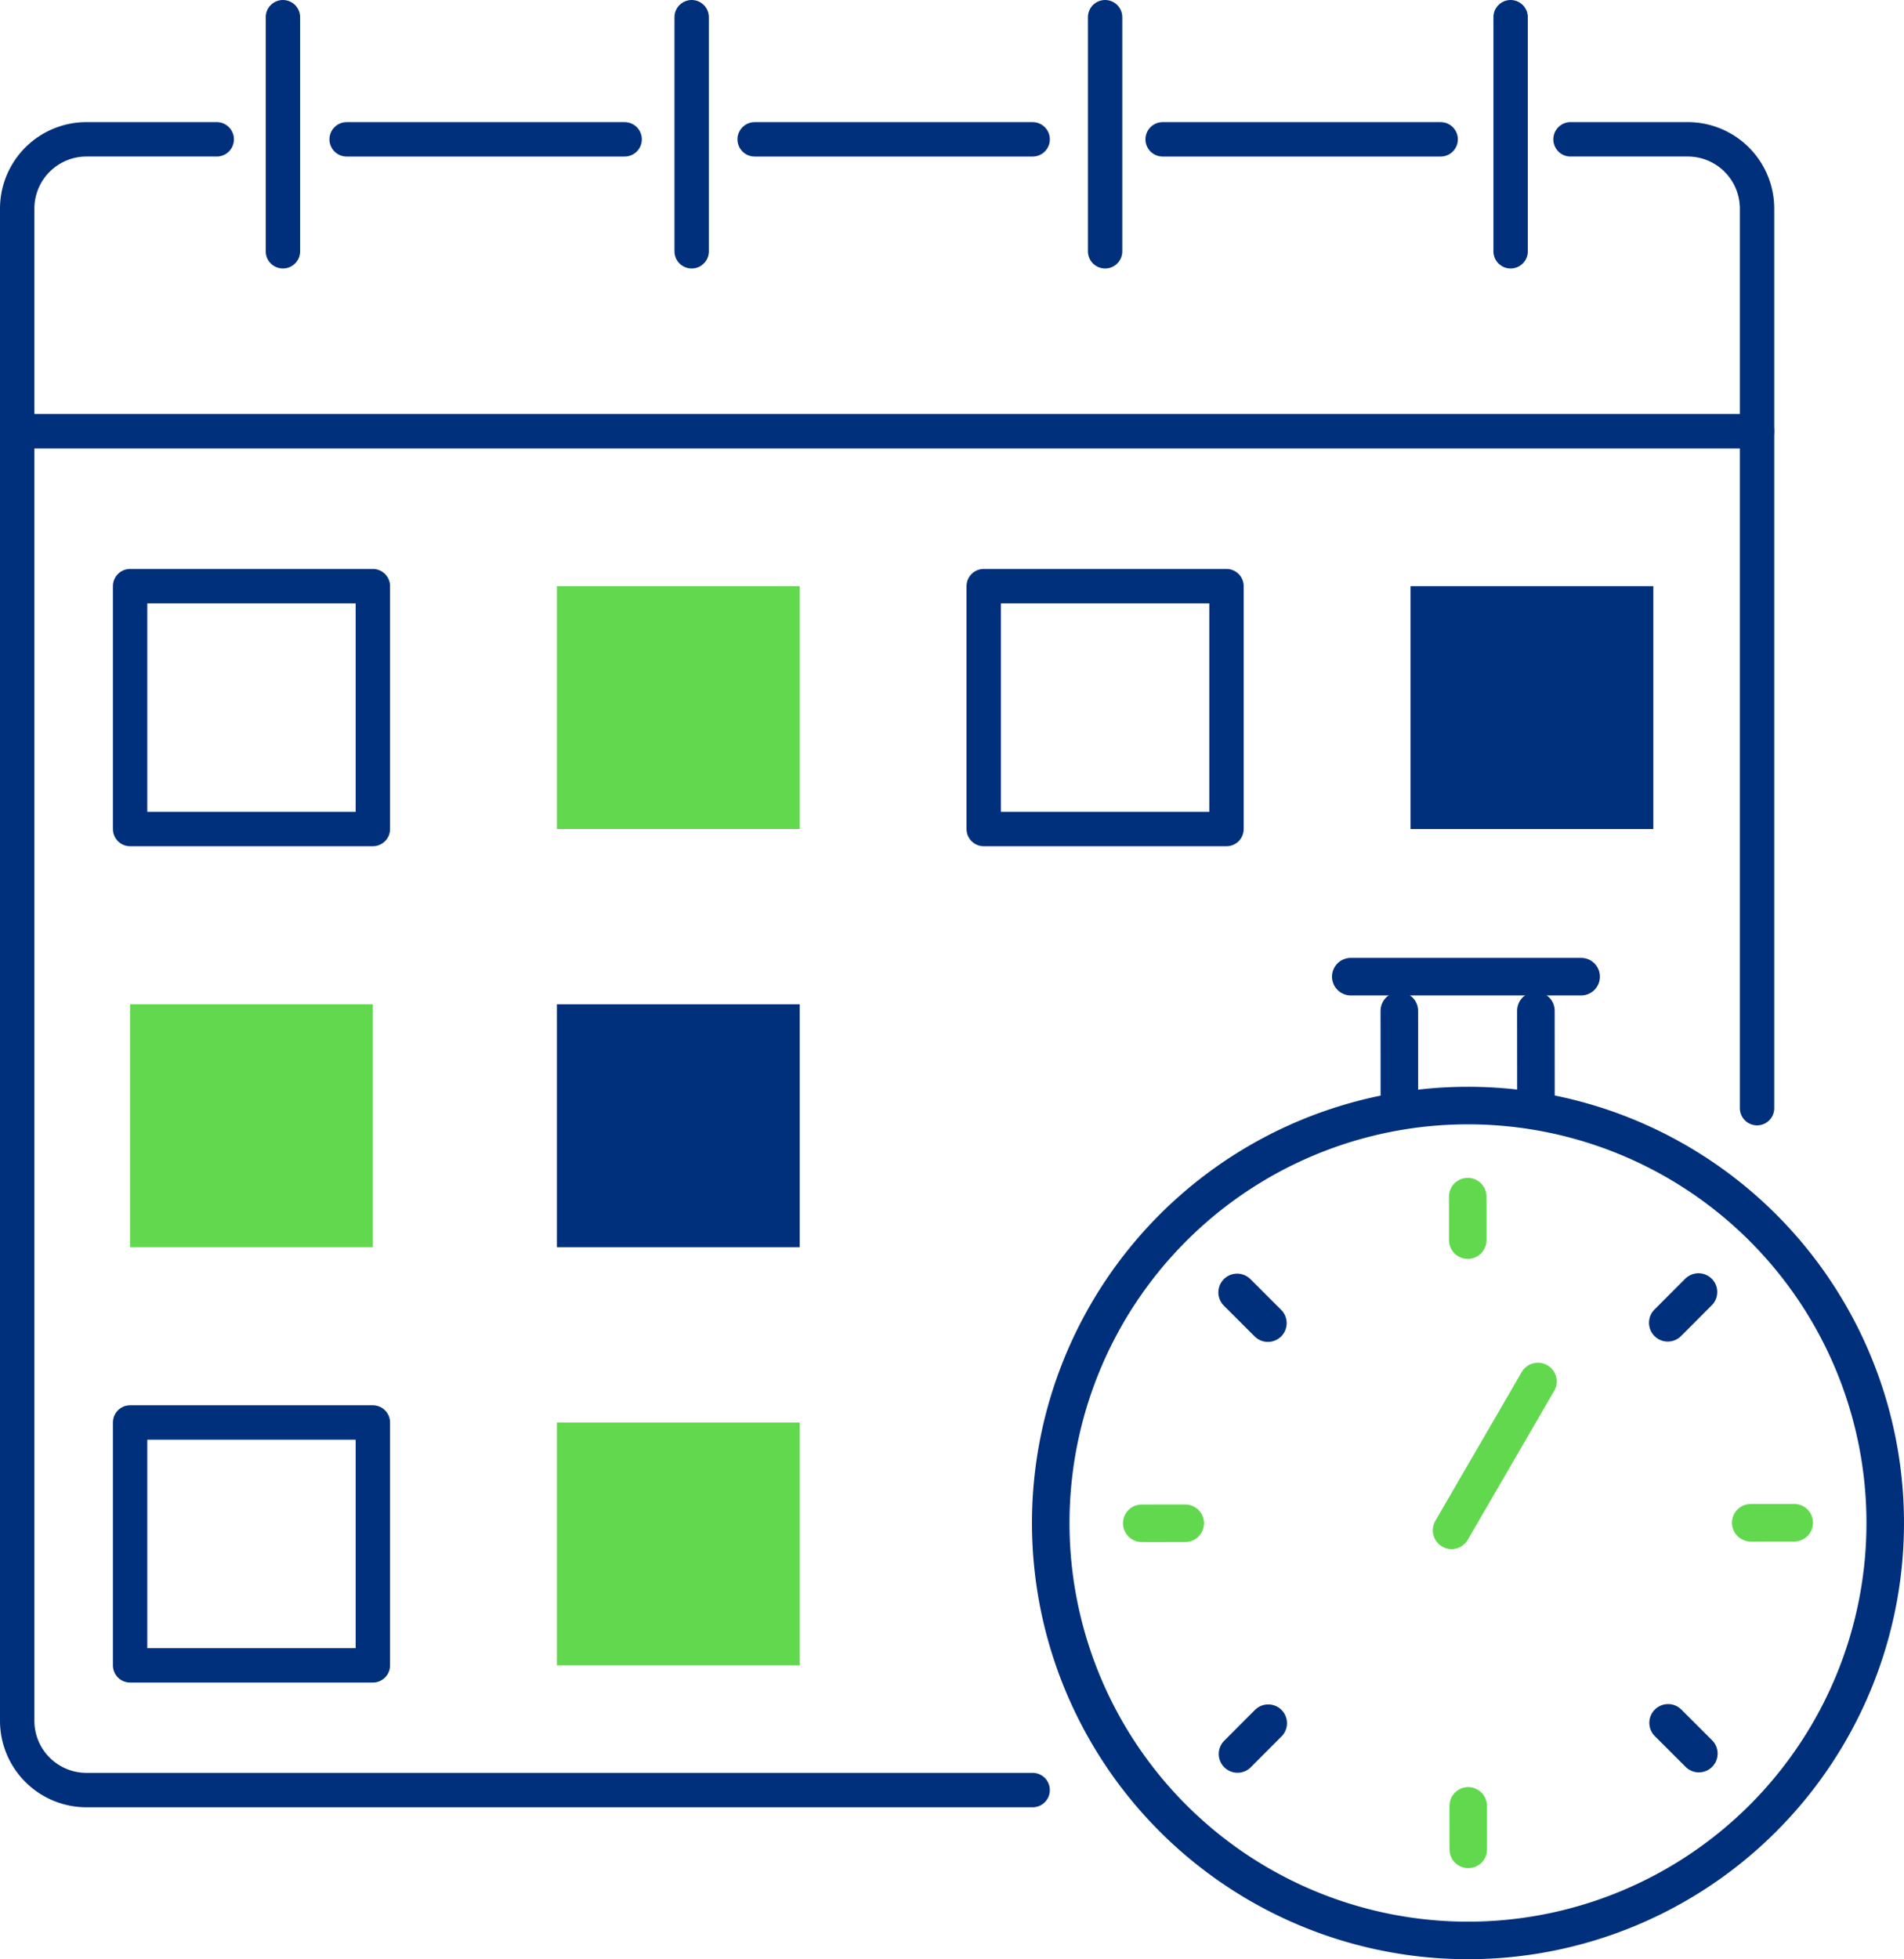 <svg id="グループ_6644" data-name="グループ 6644" xmlns="http://www.w3.org/2000/svg" xmlns:xlink="http://www.w3.org/1999/xlink" width="110.747" height="113.904" viewBox="0 0 110.747 113.904">
  <defs>
    <clipPath id="clip-path">
      <rect id="長方形_10698" data-name="長方形 10698" width="110.747" height="113.904" transform="translate(0 0)" fill="none"/>
    </clipPath>
  </defs>
  <line id="線_2821" data-name="線 2821" y1="8.653" x2="5.024" transform="translate(84.431 80.316)" fill="none" stroke="#62d84e" stroke-linecap="round" stroke-linejoin="round" stroke-width="2.183"/>
  <line id="線_2822" data-name="線 2822" x2="0.004" y2="5.311" transform="translate(89.336 58.761)" fill="none" stroke="#00307b" stroke-linecap="round" stroke-linejoin="round" stroke-width="2.183"/>
  <line id="線_2823" data-name="線 2823" x1="0.004" y1="5.311" transform="translate(81.392 58.768)" fill="none" stroke="#00307b" stroke-linecap="round" stroke-linejoin="round" stroke-width="2.183"/>
  <g id="グループ_6643" data-name="グループ 6643">
    <g id="グループ_6642" data-name="グループ 6642" clip-path="url(#clip-path)">
      <path id="パス_23104" data-name="パス 23104" d="M109.655,88.524A24.269,24.269,0,1,1,85.366,64.275,24.269,24.269,0,0,1,109.655,88.524Z" fill="none" stroke="#00307b" stroke-linecap="round" stroke-linejoin="round" stroke-width="2.183"/>
      <line id="線_2824" data-name="線 2824" x2="0.002" y2="2.529" transform="translate(85.371 69.569)" fill="none" stroke="#62d84e" stroke-linecap="round" stroke-linejoin="round" stroke-width="2.183"/>
      <line id="線_2825" data-name="線 2825" x1="1.787" y2="1.79" transform="translate(97.006 75.115)" fill="none" stroke="#00307b" stroke-linecap="round" stroke-linejoin="round" stroke-width="2.183"/>
      <line id="線_2826" data-name="線 2826" x1="2.529" y2="0.002" transform="translate(101.833 88.528)" fill="none" stroke="#62d84e" stroke-linecap="round" stroke-linejoin="round" stroke-width="2.183"/>
      <line id="線_2827" data-name="線 2827" x1="1.79" y1="1.787" transform="translate(97.025 100.163)" fill="none" stroke="#00307b" stroke-linecap="round" stroke-linejoin="round" stroke-width="2.183"/>
      <line id="線_2828" data-name="線 2828" x1="0.002" y1="2.529" transform="translate(85.4 104.99)" fill="none" stroke="#62d84e" stroke-linecap="round" stroke-linejoin="round" stroke-width="2.183"/>
      <line id="線_2829" data-name="線 2829" y1="1.79" x2="1.787" transform="translate(71.98 100.183)" fill="none" stroke="#00307b" stroke-linecap="round" stroke-linejoin="round" stroke-width="2.183"/>
      <line id="線_2830" data-name="線 2830" y1="0.002" x2="2.529" transform="translate(66.411 88.558)" fill="none" stroke="#62d84e" stroke-linecap="round" stroke-linejoin="round" stroke-width="2.183"/>
      <line id="線_2831" data-name="線 2831" x2="1.79" y2="1.787" transform="translate(71.958 75.137)" fill="none" stroke="#00307b" stroke-linecap="round" stroke-linejoin="round" stroke-width="2.183"/>
      <line id="線_2832" data-name="線 2832" x2="13.399" transform="translate(78.569 56.781)" fill="none" stroke="#00307b" stroke-linecap="round" stroke-linejoin="round" stroke-width="2.183"/>
      <line id="線_2833" data-name="線 2833" x2="101.196" transform="translate(1.001 25.07)" fill="none" stroke="#00307b" stroke-linecap="round" stroke-linejoin="round" stroke-width="2"/>
      <rect id="長方形_10690" data-name="長方形 10690" width="14.12" height="14.12" transform="translate(7.567 34.078)" fill="none" stroke="#00307b" stroke-linecap="round" stroke-linejoin="round" stroke-width="2"/>
      <rect id="長方形_10691" data-name="長方形 10691" width="14.12" height="14.12" transform="translate(32.393 34.078)" fill="#62d84e"/>
      <rect id="長方形_10692" data-name="長方形 10692" width="14.12" height="14.12" transform="translate(57.219 34.078)" fill="none" stroke="#00307b" stroke-linecap="round" stroke-linejoin="round" stroke-width="2"/>
      <rect id="長方形_10693" data-name="長方形 10693" width="14.12" height="14.12" transform="translate(82.046 34.078)" fill="#00307b"/>
      <line id="線_2834" data-name="線 2834" x1="16.171" transform="translate(20.162 8.101)" fill="none" stroke="#00307b" stroke-linecap="round" stroke-linejoin="round" stroke-width="2"/>
      <line id="線_2835" data-name="線 2835" x1="16.171" transform="translate(67.625 8.101)" fill="none" stroke="#00307b" stroke-linecap="round" stroke-linejoin="round" stroke-width="2"/>
      <path id="パス_23105" data-name="パス 23105" d="M12.606,8.1H5.031A4.03,4.03,0,0,0,1,12.129V100.04a4.03,4.03,0,0,0,4.03,4.031H60.064" fill="none" stroke="#00307b" stroke-linecap="round" stroke-linejoin="round" stroke-width="2"/>
      <path id="パス_23106" data-name="パス 23106" d="M102.2,64.426V12.13A4.031,4.031,0,0,0,98.167,8.1H91.35" fill="none" stroke="#00307b" stroke-linecap="round" stroke-linejoin="round" stroke-width="2"/>
      <line id="線_2836" data-name="線 2836" x1="16.171" transform="translate(43.894 8.101)" fill="none" stroke="#00307b" stroke-linecap="round" stroke-linejoin="round" stroke-width="2"/>
      <rect id="長方形_10694" data-name="長方形 10694" width="14.12" height="14.12" transform="translate(7.567 58.389)" fill="#62d84e"/>
      <rect id="長方形_10695" data-name="長方形 10695" width="14.12" height="14.12" transform="translate(32.393 58.389)" fill="#00307b"/>
      <rect id="長方形_10696" data-name="長方形 10696" width="14.12" height="14.12" transform="translate(7.567 82.7)" fill="none" stroke="#00307b" stroke-linecap="round" stroke-linejoin="round" stroke-width="2"/>
      <rect id="長方形_10697" data-name="長方形 10697" width="14.12" height="14.12" transform="translate(32.393 82.7)" fill="#62d84e"/>
      <line id="線_2837" data-name="線 2837" y1="13.61" transform="translate(16.456 1)" fill="none" stroke="#00307b" stroke-linecap="round" stroke-linejoin="round" stroke-width="2"/>
      <line id="線_2838" data-name="線 2838" y1="13.61" transform="translate(40.231 1)" fill="none" stroke="#00307b" stroke-linecap="round" stroke-linejoin="round" stroke-width="2"/>
      <line id="線_2839" data-name="線 2839" y1="13.61" transform="translate(64.279 1)" fill="none" stroke="#00307b" stroke-linecap="round" stroke-linejoin="round" stroke-width="2"/>
      <line id="線_2840" data-name="線 2840" y1="13.61" transform="translate(87.866 1)" fill="none" stroke="#00307b" stroke-linecap="round" stroke-linejoin="round" stroke-width="2"/>
    </g>
  </g>
</svg>
